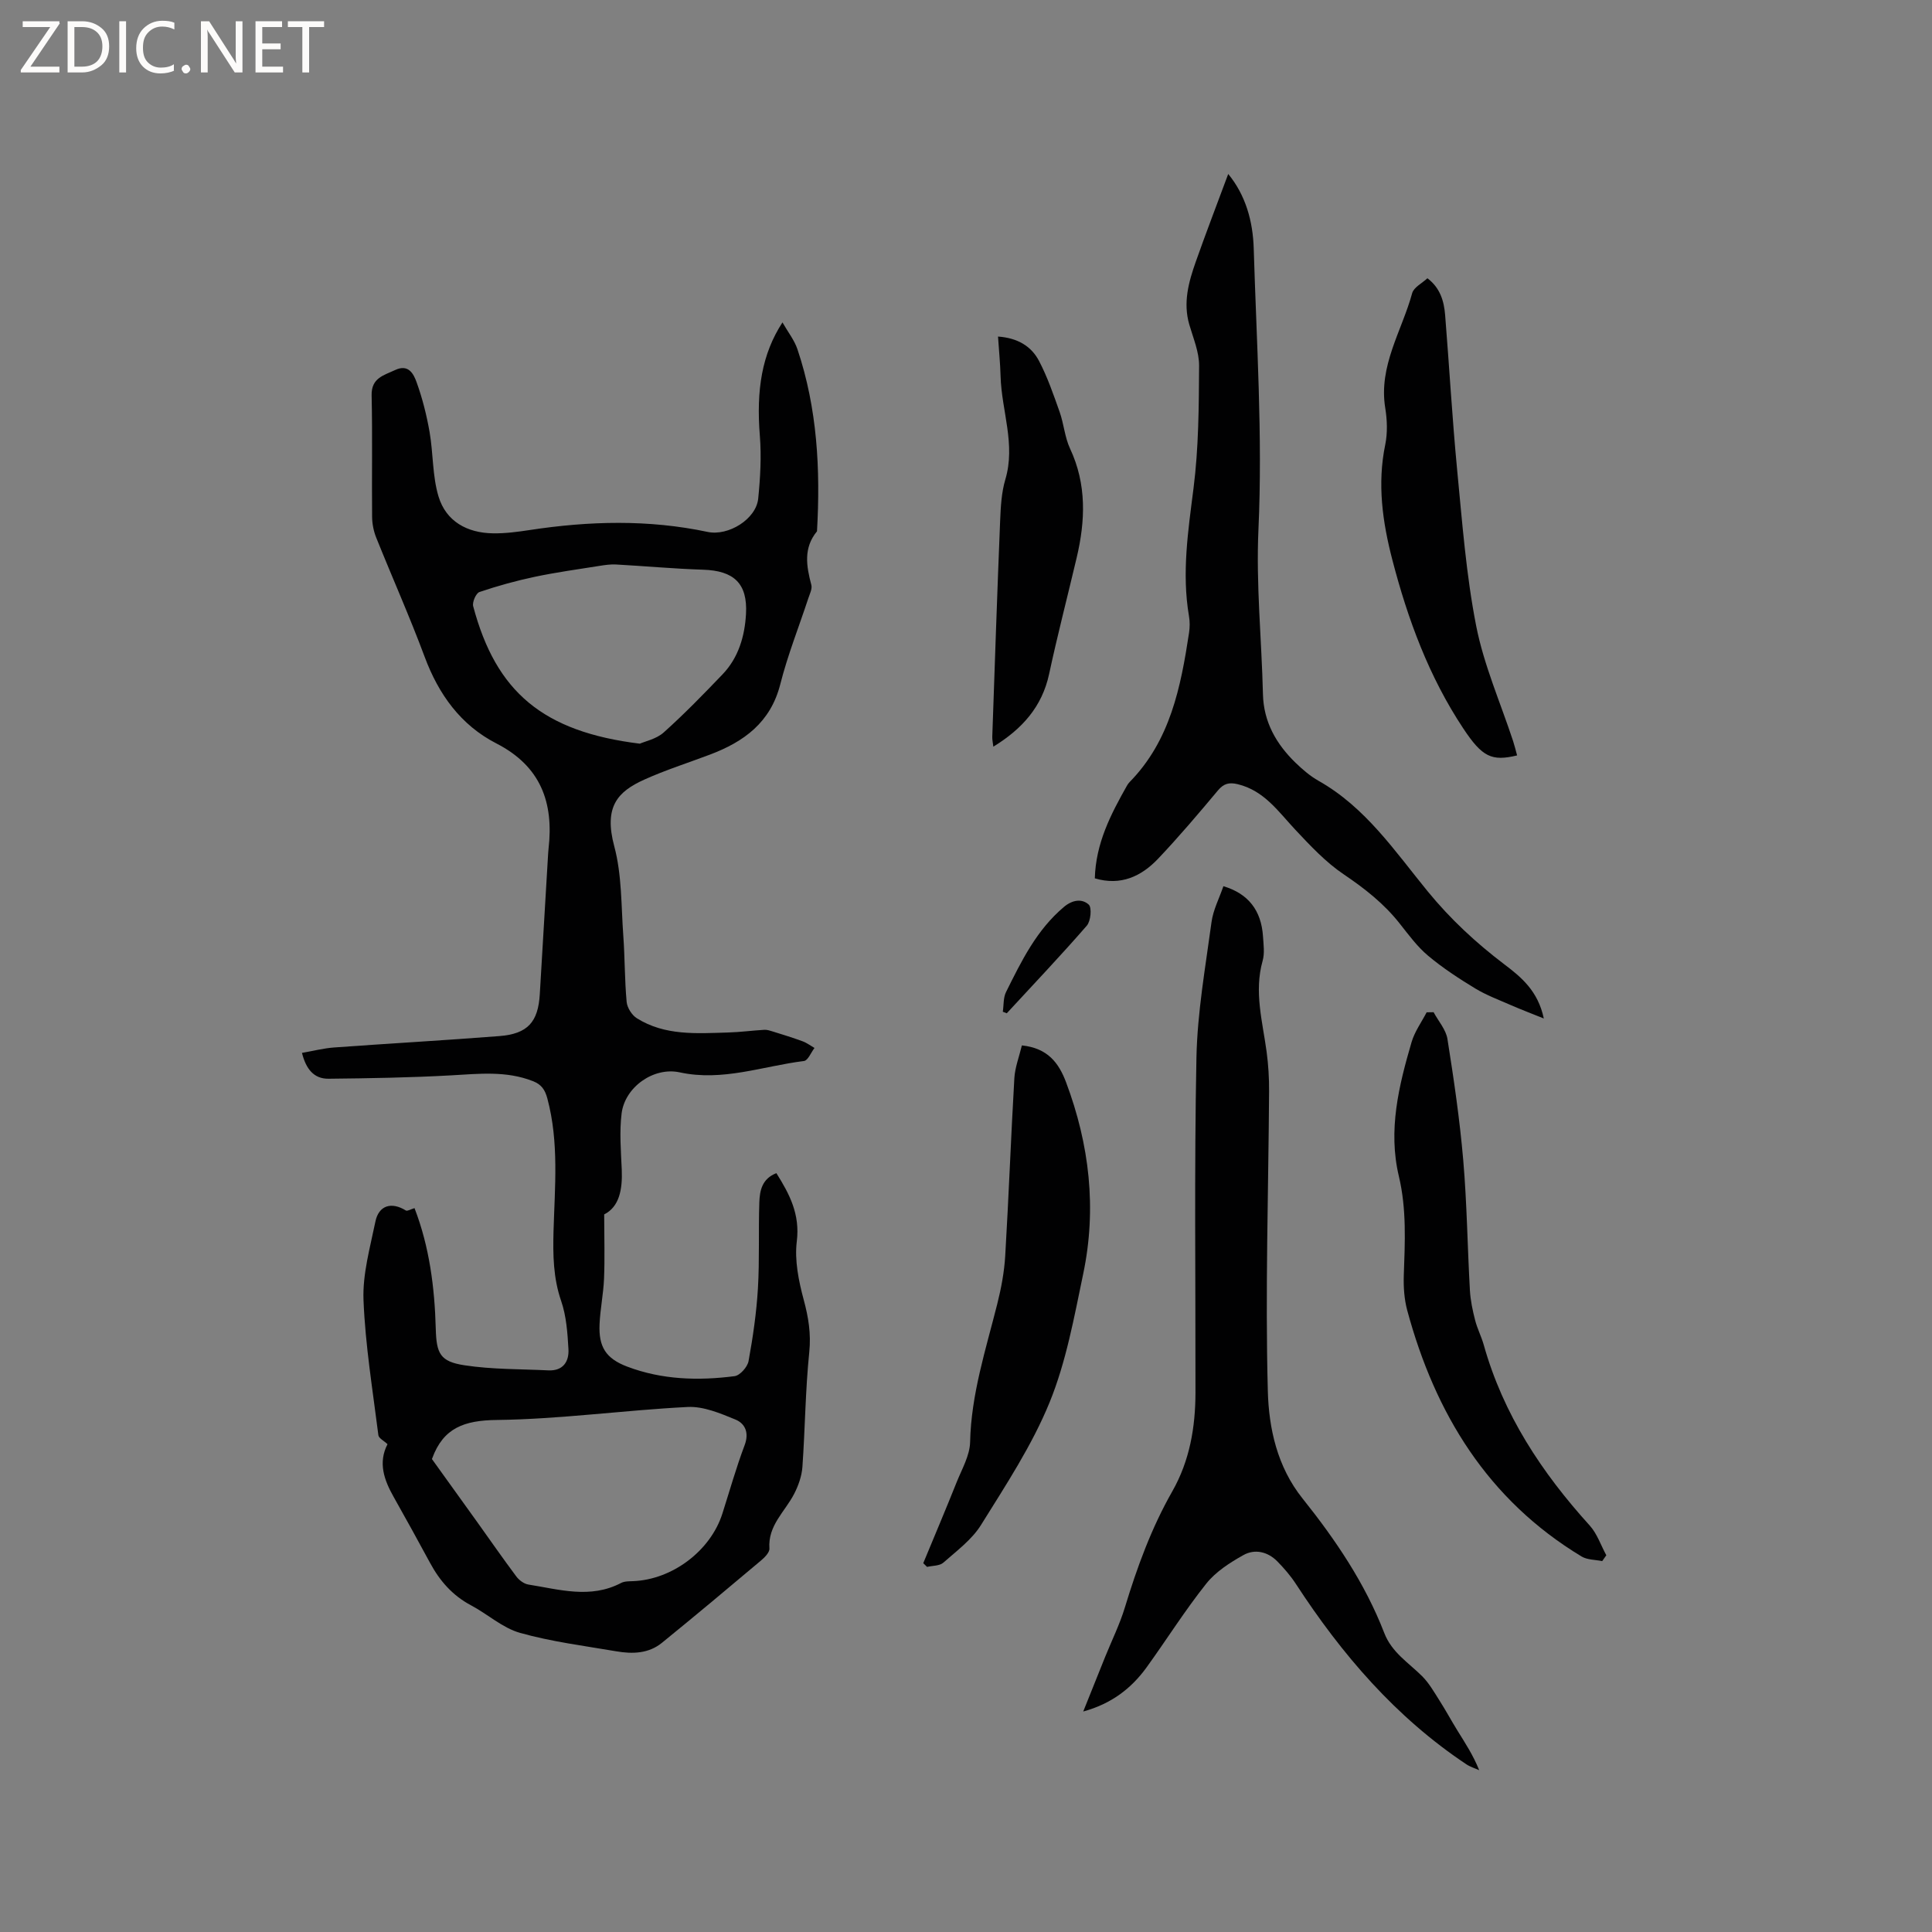 <svg enable-background="new 0 0 400 400" viewBox="0 0 400 400" xmlns="http://www.w3.org/2000/svg"><rect x="0" y="0" width="400" height="400" fill="#808080" stroke="none"/><g fill="#fcfbfa"><path d="m12.4 4.8-6.1 9h6v1.2h-8v-.5l6.1-8.9h-5.7v-1.2h7.6v.4z"/><path d="m14 15v-10.6h3c1.6 0 2.9.5 4 1.4s1.6 2.2 1.6 3.8-.5 3-1.6 3.9-2.4 1.5-4 1.5zm1.4-9.4v8.2h1.6c1.3 0 2.4-.4 3.1-1.1s1.1-1.8 1.1-3.1-.4-2.3-1.2-3-1.8-1-3.1-1z"/><path d="m26.1 4.4v10.6h-1.4v-10.6z"/><path d="m36.1 14.6c-.8.4-1.8.6-2.9.6-1.5 0-2.7-.5-3.6-1.4s-1.4-2.2-1.4-3.8c0-1.7.5-3.1 1.5-4.1s2.3-1.6 3.9-1.6c1 0 1.8.1 2.5.4v1.4c-.8-.4-1.6-.6-2.5-.6-1.2 0-2.1.4-2.9 1.2s-1.1 1.8-1.1 3.2c0 1.3.3 2.3 1 3s1.6 1.1 2.7 1.1c1 0 2-.2 2.7-.7v1.3z"/><path d="m37.6 14.3c0-.2.1-.5.3-.6s.4-.3.6-.3c.3 0 .5.1.6.3s.3.4.3.6-.1.4-.3.6-.4.3-.6.3c-.3 0-.5-.1-.6-.3s-.3-.4-.3-.6z"/><path d="m50.2 15h-1.6l-5.3-8.2c-.2-.2-.3-.5-.4-.7 0 .2.1.7.1 1.5v7.4h-1.4v-10.6h1.7l5.2 8.1c.2.4.4.6.4.7 0-.3-.1-.8-.1-1.5v-7.3h1.4z"/><path d="m58.6 15h-5.7v-10.6h5.5v1.2h-4.1v3.4h3.8v1.2h-3.8v3.6h4.3z"/><path d="m67.1 5.6h-3.1v9.4h-1.4v-9.4h-3v-1.2h7.5z"/></g><path d="m125.09 251.43c.01 4.99.14 9.14-.03 13.28-.13 3.17-.79 6.31-.93 9.48-.2 4.65 1.29 7.07 5.72 8.75 7.19 2.73 14.71 2.95 22.23 1.98 1.12-.14 2.68-1.9 2.9-3.12.91-4.98 1.64-10.02 1.94-15.06.35-5.91.09-11.86.29-17.79.08-2.43.55-4.91 3.53-6.06 2.72 4.32 4.92 8.5 4.23 14.11-.49 3.93.38 8.2 1.43 12.1.98 3.63 1.54 7.01 1.15 10.84-.81 7.89-.86 15.86-1.42 23.79-.14 1.89-.83 3.85-1.71 5.56-1.89 3.68-5.46 6.53-5.12 11.3.06.81-.99 1.87-1.78 2.53-6.79 5.72-13.6 11.42-20.49 17.02-2.75 2.23-6.1 2.32-9.41 1.75-6.68-1.14-13.45-1.99-19.95-3.82-3.63-1.02-6.72-3.89-10.16-5.71-3.81-2.02-6.45-5.04-8.46-8.76-2.47-4.56-4.97-9.11-7.52-13.63-2-3.53-3.29-7.11-1.3-10.97-.76-.72-1.81-1.22-1.89-1.85-1.17-9.31-2.71-18.63-3.08-27.98-.21-5.38 1.36-10.87 2.46-16.24.69-3.39 3.34-4.16 6.31-2.31.31.19 1.02-.27 1.79-.49 3.08 7.97 4.17 16.4 4.4 24.96.14 5.13.87 6.81 5.97 7.58 5.7.87 11.56.77 17.35 1.05 3.03.14 4.3-1.81 4.15-4.4-.19-3.35-.43-6.84-1.51-9.97-1.64-4.76-1.71-9.52-1.58-14.4.26-9.19 1.16-18.4-1.27-27.5-.5-1.87-1.24-2.92-2.99-3.61-5.54-2.18-11.21-1.52-16.93-1.2-8.45.47-16.92.61-25.39.7-3.07.03-4.67-2.05-5.5-5.35 2.32-.4 4.46-.96 6.63-1.12 11.41-.83 22.83-1.47 34.24-2.36 5.87-.46 8.03-2.91 8.37-8.69.57-9.72 1.15-19.43 1.73-29.15.02-.32.04-.64.08-.95 1.1-9.59-1.62-17.09-10.8-21.8-7.37-3.78-11.95-10.14-14.85-17.93-3.1-8.33-6.73-16.46-10.04-24.71-.53-1.33-.83-2.85-.84-4.29-.08-8.38.09-16.76-.1-25.13-.08-3.63 2.52-4.14 4.87-5.25 2.79-1.32 3.84.85 4.45 2.55 1.2 3.32 2.07 6.8 2.68 10.28.77 4.43.57 9.1 1.85 13.35 1.56 5.16 5.92 7.55 11.28 7.63 2.52.04 5.08-.3 7.58-.68 12.32-1.88 24.61-2.21 36.87.39 4.27.9 10.03-2.64 10.46-6.91.43-4.3.68-8.68.34-12.97-.77-9.54.43-16.96 4.68-23.5 1.16 2.03 2.48 3.69 3.11 5.58 4.11 12.25 4.77 24.89 4.04 37.67-2.85 3.45-2.2 7.22-1.17 11.11.21.8-.32 1.84-.62 2.74-1.95 5.93-4.28 11.77-5.81 17.81-2.01 7.92-7.52 11.91-14.56 14.57-4.55 1.72-9.2 3.19-13.62 5.19-5.44 2.46-8.41 5.55-6.19 13.81 1.59 5.93 1.42 12.34 1.87 18.55.33 4.54.27 9.12.69 13.65.11 1.2 1.07 2.73 2.1 3.38 5.81 3.65 12.37 3.15 18.83 2.96 2.53-.07 5.06-.41 7.59-.56.58-.03 1.19.18 1.77.36 2.05.64 4.1 1.27 6.12 2.01.88.32 1.66.92 2.48 1.39-.72.94-1.35 2.6-2.18 2.7-8.54 1.06-16.84 4.28-25.72 2.35-5.41-1.17-11.34 3.04-12.03 8.49-.48 3.84-.14 7.8.03 11.69.16 4.08-.51 7.66-3.64 9.23zm-35.67 50.64c3.3 4.6 6.32 8.78 9.32 12.97 2.71 3.78 5.36 7.61 8.15 11.34.57.77 1.58 1.53 2.49 1.68 6.4 1.01 12.84 3.01 19.2-.32.7-.37 1.65-.35 2.48-.38 8.13-.31 16.05-6.29 18.5-13.98 1.51-4.74 2.86-9.53 4.61-14.18.97-2.58.09-4.48-1.91-5.3-3.14-1.29-6.61-2.76-9.87-2.6-13.2.66-26.37 2.53-39.56 2.69-6.7.08-11.04 1.63-13.34 7.93-.08.21-.17.39-.07.15zm43.05-148.1c1.09-.49 3.42-.96 4.95-2.33 4.25-3.81 8.24-7.91 12.19-12.04 3.29-3.44 4.58-7.88 4.84-12.46.36-6.37-2.52-8.99-8.89-9.19-6.01-.19-12.02-.75-18.03-1.08-1.13-.06-2.29.11-3.42.29-4.47.71-8.96 1.33-13.38 2.26-3.88.82-7.71 1.88-11.46 3.15-.72.24-1.53 2.1-1.3 2.95 4.72 17.75 14.45 25.98 34.5 28.45z" fill="#010102"/><path d="m224.27 354.35c1.5-3.75 3-7.49 4.51-11.24 1.38-3.43 3.04-6.77 4.11-10.29 2.53-8.33 5.5-16.47 9.82-24.05 3.62-6.37 4.79-13.29 4.8-20.48.03-23.11-.26-46.22.2-69.32.19-9.37 1.86-18.72 3.12-28.05.34-2.55 1.62-4.97 2.46-7.44 5.16 1.53 7.85 5.02 8.2 10.39.11 1.69.37 3.49-.08 5.07-1.8 6.4-.01 12.57.83 18.82.36 2.71.53 5.47.51 8.21-.13 20.67-.81 41.36-.26 62.01.2 7.71 1.93 15.7 7.19 22.27 6.83 8.54 12.95 17.58 16.92 27.85 1.56 4.04 5.02 6.13 7.84 8.94 1.43 1.43 2.47 3.27 3.57 5 1.31 2.05 2.46 4.19 3.74 6.26 1.6 2.58 3.27 5.11 4.5 8.2-.88-.4-1.84-.68-2.64-1.21-14.64-9.74-25.81-22.77-35.32-37.37-1.09-1.67-2.43-3.22-3.83-4.65-1.99-2.02-4.66-2.63-7.02-1.31-2.81 1.57-5.74 3.45-7.7 5.92-4.41 5.54-8.2 11.58-12.35 17.33-3.17 4.38-7.31 7.55-13.12 9.14z" fill="#010102"/><path d="m254.29 36.02c3.6 4.37 5.11 9.77 5.28 15.42.58 19.38 1.86 38.8.98 58.13-.52 11.51.66 22.77.93 34.15.13 5.74 2.76 10.34 6.77 14.22 1.44 1.39 3.01 2.74 4.74 3.72 9.73 5.48 15.81 14.58 22.61 22.9 4.68 5.72 9.97 10.63 15.82 15.07 3.53 2.67 7 5.51 8.21 11.24-2.67-1.08-4.73-1.86-6.75-2.74-2.51-1.1-5.12-2.07-7.45-3.48-3.38-2.05-6.73-4.24-9.75-6.77-2.25-1.88-4.04-4.34-5.88-6.66-3.25-4.13-7.25-7.26-11.6-10.2-3.71-2.5-6.88-5.89-9.97-9.18-3.54-3.77-6.47-8.15-11.97-9.48-1.77-.42-2.88-.16-4.1 1.29-4.01 4.79-8.06 9.57-12.35 14.1-3.5 3.7-7.77 5.7-13.14 4.1.2-7.28 3.31-13.26 6.64-19.16.16-.28.34-.55.56-.77 8.42-8.58 10.6-19.66 12.31-30.91.17-1.14.18-2.35-.02-3.48-1.51-8.9-.17-17.63.95-26.47 1.06-8.36 1.1-16.88 1.15-25.33.02-2.84-1.21-5.71-2.03-8.53-1.32-4.54-.14-8.8 1.34-13 2.13-6.04 4.43-12.01 6.72-18.18z" fill="#010102"/><path d="m211.57 216.44c5.37.56 7.65 3.65 9.15 7.64 4.84 12.89 6.38 26.13 3.55 39.64-1.88 8.99-3.53 18.21-6.97 26.64-3.64 8.9-9.06 17.12-14.18 25.35-1.9 3.06-5.05 5.38-7.81 7.82-.78.69-2.23.61-3.37.88-.26-.26-.53-.51-.79-.77 2.31-5.59 4.68-11.16 6.92-16.78 1.09-2.72 2.72-5.51 2.78-8.3.22-9.9 3.25-19.15 5.62-28.58.82-3.26 1.45-6.62 1.65-9.97.73-12.25 1.18-24.52 1.89-36.78.13-2.22.99-4.43 1.56-6.79z" fill="#010102"/><path d="m331.72 323.21c-1.44-.3-3.09-.24-4.28-.96-19.42-11.73-30.31-29.57-36.09-50.96-.62-2.31-.79-4.82-.71-7.22.24-6.88.6-13.73-1.02-20.54-2.27-9.53-.02-18.72 2.64-27.8.64-2.16 2.05-4.1 3.11-6.14.48-.01.96-.01 1.44-.02.99 1.84 2.56 3.6 2.87 5.55 1.32 8.33 2.55 16.7 3.27 25.1.77 8.96.87 17.97 1.38 26.95.12 2.07.56 4.15 1.08 6.17.44 1.73 1.29 3.36 1.78 5.09 4.04 14.4 12.01 26.45 21.94 37.41 1.54 1.7 2.31 4.09 3.44 6.16-.29.41-.57.81-.85 1.21z" fill="#010102"/><path d="m295.53 57.61c2.65 2 3.44 4.74 3.67 7.62.86 10.66 1.46 21.34 2.48 31.98 1.05 10.83 1.86 21.75 3.95 32.39 1.6 8.13 5.03 15.9 7.64 23.83.32.98.56 1.98.83 2.97-5.27 1.27-7.22.33-11.13-5.56-7.11-10.71-11.49-22.58-14.7-34.93-2.04-7.85-3.15-15.73-1.47-23.85.5-2.44.4-5.12 0-7.59-1.42-8.73 3.44-15.94 5.58-23.79.35-1.21 2.05-2.04 3.15-3.07z" fill="#010102"/><path d="m206.63 69.68c4.1.29 6.91 2.03 8.49 5.05 1.75 3.34 2.99 6.96 4.26 10.54.88 2.48 1.06 5.24 2.16 7.6 3.47 7.41 3.18 14.95 1.37 22.61-1.89 8.02-3.97 16.01-5.7 24.06-1.46 6.8-5.6 11.4-11.55 15.05-.08-.74-.24-1.4-.22-2.05.52-14.93 1.02-29.86 1.63-44.78.12-2.84.27-5.78 1.07-8.48 2.18-7.29-.78-14.24-.98-21.36-.07-2.63-.33-5.25-.53-8.24z" fill="#010102"/><path d="m207.62 209.47c.21-1.37.08-2.9.67-4.08 3.19-6.42 6.33-12.87 12.01-17.64 1.77-1.48 3.74-1.72 5.11-.46.68.62.42 3.42-.4 4.36-5.37 6.18-11.02 12.12-16.57 18.14-.27-.11-.55-.22-.82-.32z" fill="#010102"/></svg>